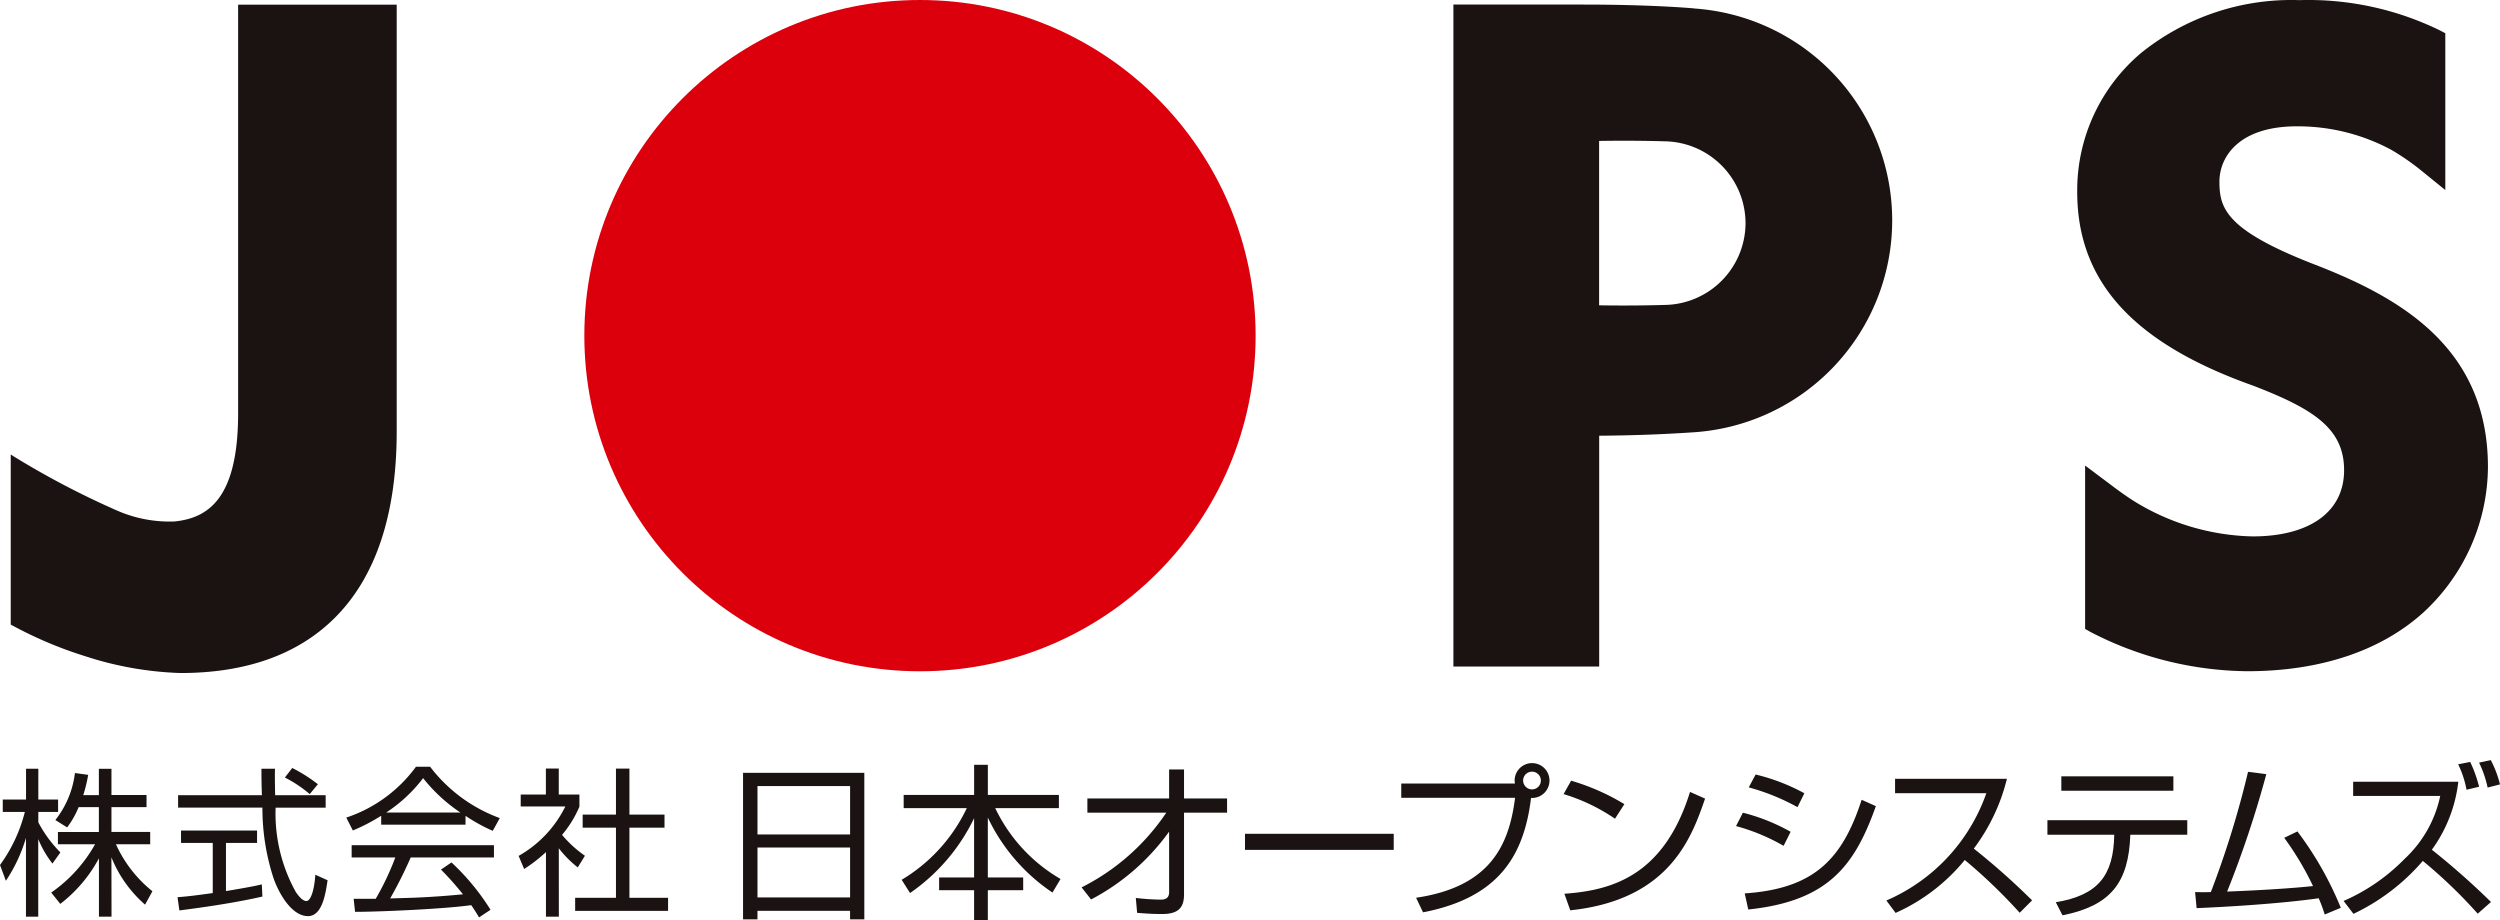 <svg xmlns="http://www.w3.org/2000/svg" width="135.838" height="50" viewBox="0 0 135.838 50">
  <g id="logo" transform="translate(-389.081 -324.211)">
    <g id="logo-2" data-name="logo" transform="translate(389.664 324.211)">
      <path id="Path_4272" data-name="Path 4272" d="M490.772,324.7c-.2-.019-2.377-.21-6.057-.21h-7.036v35.97H485.6V347.917c1.85-.014,3.548-.078,5.168-.189a11.539,11.539,0,0,0,.006-23.024Zm2.78,11.666a4.459,4.459,0,0,1-4.4,4.445h-.022c-.018,0-1.564.054-3.534.02V331.9c1.97-.034,3.516.019,3.534.02h.021A4.461,4.461,0,0,1,493.552,336.369Z" transform="translate(-399.291 -324.242)" fill="#1a1311"/>
      <circle id="Ellipse_1" data-name="Ellipse 1" cx="18.237" cy="18.237" r="18.237" transform="translate(31.167)" fill="#dc000c"/>
      <path id="Path_4273" data-name="Path 4273" d="M528.615,338.587c-4.81-1.863-5.182-3.042-5.182-4.5,0-1.39,1.1-3.012,4.2-3.012a10.741,10.741,0,0,1,5.138,1.276,13.386,13.386,0,0,1,1.513,1.033l1.422,1.153v-8.52l-.3-.158a16.283,16.283,0,0,0-7.633-1.641,13.013,13.013,0,0,0-8.616,2.887,9.762,9.762,0,0,0-3.451,7.534c0,4.866,3.039,8.211,9.549,10.523,3.284,1.265,4.952,2.324,4.952,4.6,0,2.252-1.86,3.595-4.975,3.595a12.759,12.759,0,0,1-6.384-1.882c-.005,0-.552-.344-1.153-.8l-1.56-1.169v8.877l.282.161a18.846,18.846,0,0,0,8.533,2.138c3.957,0,7.267-1.106,9.573-3.2a10.826,10.826,0,0,0,3.5-7.9C538.021,343.1,533.266,340.387,528.615,338.587Z" transform="translate(-403.423 -324.211)" fill="#1a1311"/>
      <path id="Path_4274" data-name="Path 4274" d="M389.735,348.94v9.238a22.052,22.052,0,0,0,4.052,1.721,18.49,18.49,0,0,0,5.176.912c3.549,0,6.36-1,8.354-2.973,2.249-2.227,3.39-5.645,3.39-10.16V324.494h-8.617V346.7c0,4.672-1.655,5.688-3.45,5.876a7.111,7.111,0,0,1-3.09-.576A45.945,45.945,0,0,1,389.735,348.94Z" transform="translate(-389.735 -324.242)" fill="#1a1311"/>
    </g>
    <g id="txt" transform="translate(389.081 365.511)">
      <path id="Path_4275" data-name="Path 4275" d="M391.93,376.226a5.657,5.657,0,0,1-.771-1.333v4.217h-.667v-4.277a8.583,8.583,0,0,1-1.091,2.329l-.32-.857a8.377,8.377,0,0,0,1.35-2.883h-1.2v-.676h1.265v-1.671h.667v1.671h1.074v.676h-1.074v.562a6.757,6.757,0,0,0,1.2,1.637Zm3.211,2.884h-.684v-3.169a7.719,7.719,0,0,1-2.1,2.476l-.493-.615a7.871,7.871,0,0,0,2.382-2.623h-2.018v-.667h2.225v-1.351h-1.1a4.85,4.85,0,0,1-.624,1.1l-.64-.4a5.123,5.123,0,0,0,1.064-2.555l.719.1a7.989,7.989,0,0,1-.267,1.1h.848v-1.429h.684V372.5h1.906v.658h-1.906v1.351h2.105v.667h-1.862a6.92,6.92,0,0,0,1.983,2.554l-.4.728a6.741,6.741,0,0,1-1.828-2.572Z" transform="translate(-389.081 -370.604)" fill="#1a1311"/>
      <path id="Path_4276" data-name="Path 4276" d="M404.514,378.013c-1.247.286-2.858.545-4.511.753l-.1-.719c.364-.026.823-.069,1.914-.225V375.1h-1.724v-.676h4.131v.676h-1.689v2.615c1.247-.208,1.62-.286,1.948-.364Zm.684-6.944c-.008.294-.008.641.009,1.438h2.745v.675h-2.719a8.78,8.78,0,0,0,1.1,4.589c.1.139.338.485.571.485s.433-.589.486-1.429l.666.3c-.1.658-.268,1.949-1.064,1.949-.962,0-1.672-1.437-1.889-2.112a12.293,12.293,0,0,1-.588-3.785h-4.581v-.675h4.554c-.016-.407-.026-.927-.026-1.438Zm1.888,1.377a6.732,6.732,0,0,0-1.35-.9l.4-.52a8.668,8.668,0,0,1,1.394.883Z" transform="translate(-390.257 -370.598)" fill="#1a1311"/>
      <path id="Path_4277" data-name="Path 4277" d="M416.669,374.1h-4.582v-.485a10.006,10.006,0,0,1-1.541.8l-.355-.7a7.7,7.7,0,0,0,3.785-2.762h.77a8.381,8.381,0,0,0,3.785,2.789l-.381.693a9.366,9.366,0,0,1-1.48-.815Zm-.763,2.052a12.619,12.619,0,0,1,2.122,2.572l-.624.415c-.138-.234-.242-.4-.424-.667-1.446.208-4.978.364-6.312.364l-.078-.71h1.2a14.81,14.81,0,0,0,1.064-2.243h-2.372v-.667h7.732v.667H413.69a23.436,23.436,0,0,1-1.116,2.226c.216-.009,1.186-.035,1.368-.044,1.056-.043,1.948-.121,2.588-.182a15.9,15.9,0,0,0-1.194-1.342Zm.486-2.711a8.855,8.855,0,0,1-2.027-1.87,8.022,8.022,0,0,1-2.008,1.87Z" transform="translate(-391.375 -370.591)" fill="#1a1311"/>
      <path id="Path_4278" data-name="Path 4278" d="M422.882,379.108h-.7V375.6a8.1,8.1,0,0,1-1.186.918l-.3-.71a6.267,6.267,0,0,0,2.538-2.685h-2.424v-.649h1.368v-1.412h.7v1.412H424v.658a6.039,6.039,0,0,1-.944,1.533A6.272,6.272,0,0,0,424.3,375.8l-.39.632a5.8,5.8,0,0,1-1.03-1.039Zm3.835-8.044v2.5h1.906v.709h-1.906v3.81h2.1v.71h-5.049v-.71h2.217v-3.81h-1.809v-.709h1.809v-2.5Z" transform="translate(-392.517 -370.602)" fill="#1a1311"/>
      <path id="Path_4279" data-name="Path 4279" d="M440.966,371.322v7.962h-.774v-.464h-5.032v.464h-.783v-7.962Zm-5.805,3.349h5.032v-2.63h-5.032Zm0,3.421h5.032V375.38h-5.032Z" transform="translate(-394.003 -370.63)" fill="#1a1311"/>
      <path id="Path_4280" data-name="Path 4280" d="M447.982,372.47v-1.638h.746v1.638h3.86v.718h-3.459a8.865,8.865,0,0,0,3.549,3.849l-.438.737a10.1,10.1,0,0,1-3.513-4.076v3.257h1.921v.692h-1.921v1.629h-.746v-1.629h-1.9v-.692h1.9v-3.221A10.44,10.44,0,0,1,444.5,377.8l-.455-.719a9.046,9.046,0,0,0,3.539-3.894h-3.43v-.718Z" transform="translate(-395.053 -370.577)" fill="#1a1311"/>
      <path id="Path_4281" data-name="Path 4281" d="M455.014,377.524a12.068,12.068,0,0,0,4.6-4.058h-4.286v-.774h4.441v-1.574h.81v1.574h2.339v.774h-2.339v4.441c0,.682-.273,1.073-1.21,1.064-.573,0-.992-.037-1.338-.063l-.072-.81a12.657,12.657,0,0,0,1.328.091c.154,0,.482,0,.482-.4v-3.294a12.171,12.171,0,0,1-4.24,3.686Z" transform="translate(-396.245 -370.608)" fill="#1a1311"/>
      <path id="Path_4282" data-name="Path 4282" d="M473.056,375.038v.874h-8.081v-.874Z" transform="translate(-397.328 -371.034)" fill="#1a1311"/>
      <path id="Path_4283" data-name="Path 4283" d="M475.306,378.046c3.995-.592,5.05-2.812,5.378-5.433H474.5v-.774h6.179a.7.7,0,0,1-.019-.163.947.947,0,1,1,.892.946c-.391,3.212-1.82,5.433-5.869,6.215Zm5.815-6.37a.486.486,0,0,0,.482.482.482.482,0,1,0-.482-.482Z" transform="translate(-398.362 -370.566)" fill="#1a1311"/>
      <path id="Path_4284" data-name="Path 4284" d="M487.189,373.867a10.134,10.134,0,0,0-2.793-1.338l.409-.728a12.1,12.1,0,0,1,2.894,1.275Zm-2.749,4.077c2.567-.182,5.405-.964,6.826-5.533l.818.364c-.727,2.093-1.911,5.5-7.325,6.069Z" transform="translate(-399.438 -370.682)" fill="#1a1311"/>
      <path id="Path_4285" data-name="Path 4285" d="M497.493,375.3a10.787,10.787,0,0,0-2.585-1.074l.372-.727a10.571,10.571,0,0,1,2.594,1.037Zm-2.113,2.584c3.769-.255,5.306-1.856,6.353-5.087l.773.346c-1.146,3.212-2.566,5.16-6.934,5.615Zm2.867-4.686a11.835,11.835,0,0,0-2.648-1.074l.373-.7a10.766,10.766,0,0,1,2.648,1.019Z" transform="translate(-400.58 -370.641)" fill="#1a1311"/>
      <path id="Path_4286" data-name="Path 4286" d="M504.072,378.3a9.919,9.919,0,0,0,5.433-5.833h-4.96v-.782h6.078a10.476,10.476,0,0,1-1.8,3.794,38.653,38.653,0,0,1,3.167,2.812l-.674.674a28.954,28.954,0,0,0-2.984-2.867,10.214,10.214,0,0,1-3.758,2.875Z" transform="translate(-401.576 -370.67)" fill="#1a1311"/>
      <path id="Path_4287" data-name="Path 4287" d="M521.489,373.92v.791h-3.094c-.091,2.585-1.046,3.85-3.685,4.377l-.365-.71c2.3-.381,3.139-1.455,3.176-3.667H513.89v-.791Zm-.755-2.384v.783h-6.088v-.783Z" transform="translate(-402.643 -370.654)" fill="#1a1311"/>
      <path id="Path_4288" data-name="Path 4288" d="M528.452,374.5a18.385,18.385,0,0,1,2.357,4.149l-.874.365a7.961,7.961,0,0,0-.327-.883c-1.2.173-3.476.4-6.633.537l-.083-.873c.355.009.556.009.856,0a51.361,51.361,0,0,0,2.021-6.534l.992.128a56.568,56.568,0,0,1-2.129,6.379c2.811-.109,4.35-.264,4.667-.3a16.2,16.2,0,0,0-1.564-2.621Z" transform="translate(-403.621 -370.624)" fill="#1a1311"/>
      <path id="Path_4289" data-name="Path 4289" d="M539.233,378.891a26.822,26.822,0,0,0-2.984-2.867,11.427,11.427,0,0,1-3.767,2.876l-.537-.7a10.522,10.522,0,0,0,3.312-2.284,6.491,6.491,0,0,0,1.938-3.422h-4.731v-.773h5.714a7.772,7.772,0,0,1-1.438,3.695,40.646,40.646,0,0,1,3.213,2.839Zm-.609-6.734a5.307,5.307,0,0,0-.455-1.383l.655-.128a7.183,7.183,0,0,1,.483,1.347Zm1.146-.118a5.831,5.831,0,0,0-.464-1.356l.637-.136a5.893,5.893,0,0,1,.5,1.319Z" transform="translate(-404.605 -370.546)" fill="#1a1311"/>
    </g>
  </g>
</svg>
